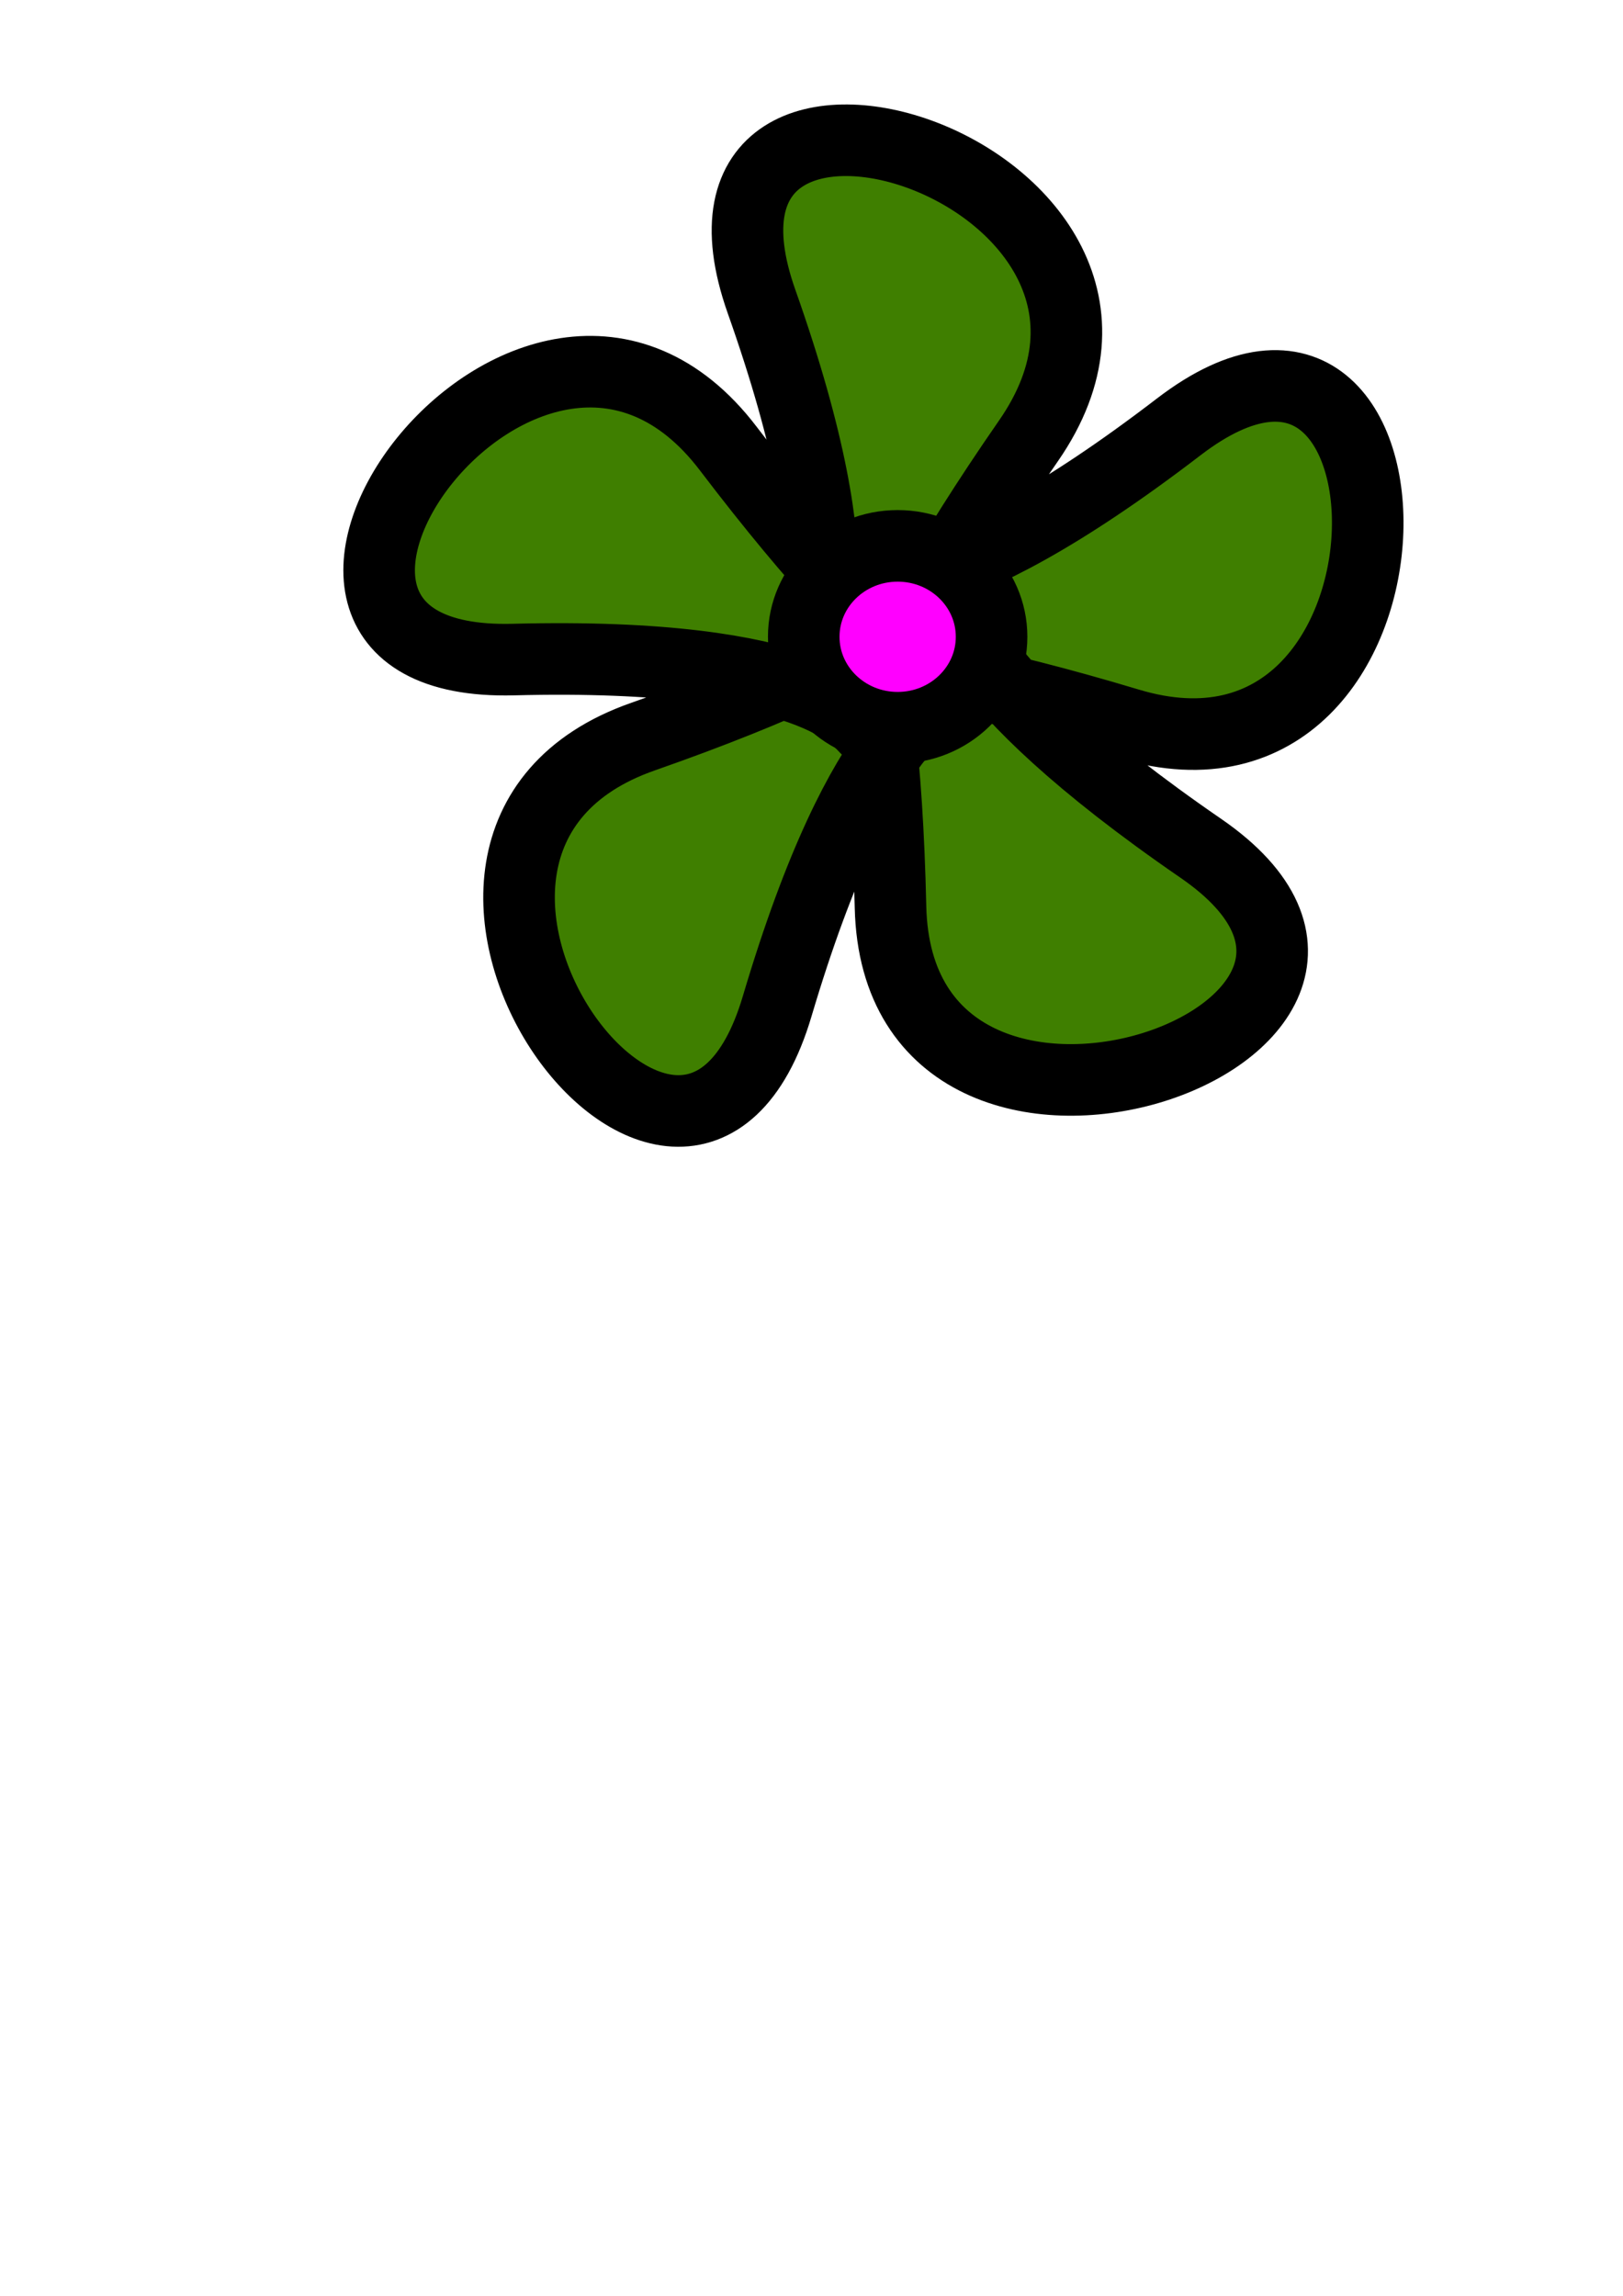 <?xml version="1.0"?><svg width="793.701" height="1122.52" xmlns="http://www.w3.org/2000/svg">
 <title>flower</title>
 <g>
  <title>Layer 1</title>
  <path fill="#3f7f00" fill-rule="nonzero" stroke="#000000" stroke-width="35" stroke-linejoin="round" stroke-miterlimit="4" stroke-dashoffset="0" id="path1549" d="m587.155,414.712c-243.575,-167.538 6.319,-152.167 -272.726,-54.537c-150.134,52.528 20.393,284.338 65.625,131.847c84.069,-283.425 155.184,-37.469 -23.898,-272.687c-96.351,-126.554 -264.12,107.26 -105.115,103.156c295.532,-7.629 83.59,136.01 251.956,-106.993c90.586,-130.743 -183.628,-218.048 -130.589,-68.093c98.58,278.71 -103.522,121.528 179.615,206.561c152.337,45.751 150.632,-242.021 24.407,-145.24c-234.607,179.881 -147.57,-60.901 -140.948,234.655c3.563,159.018 282.724,61.471 151.673,-28.67z"/>
  <path fill="#ff00ff" fill-rule="nonzero" stroke="#000000" stroke-width="35" stroke-linejoin="round" stroke-miterlimit="4" stroke-dashoffset="0" id="path1551" d="m484.914,311.355c0.016,24.549 -20.551,44.459 -45.928,44.459c-25.376,0 -45.944,-19.909 -45.928,-44.459c-0.016,-24.549 20.552,-44.459 45.928,-44.459c25.376,0 45.944,19.909 45.928,44.459z"/>
 </g>
</svg>